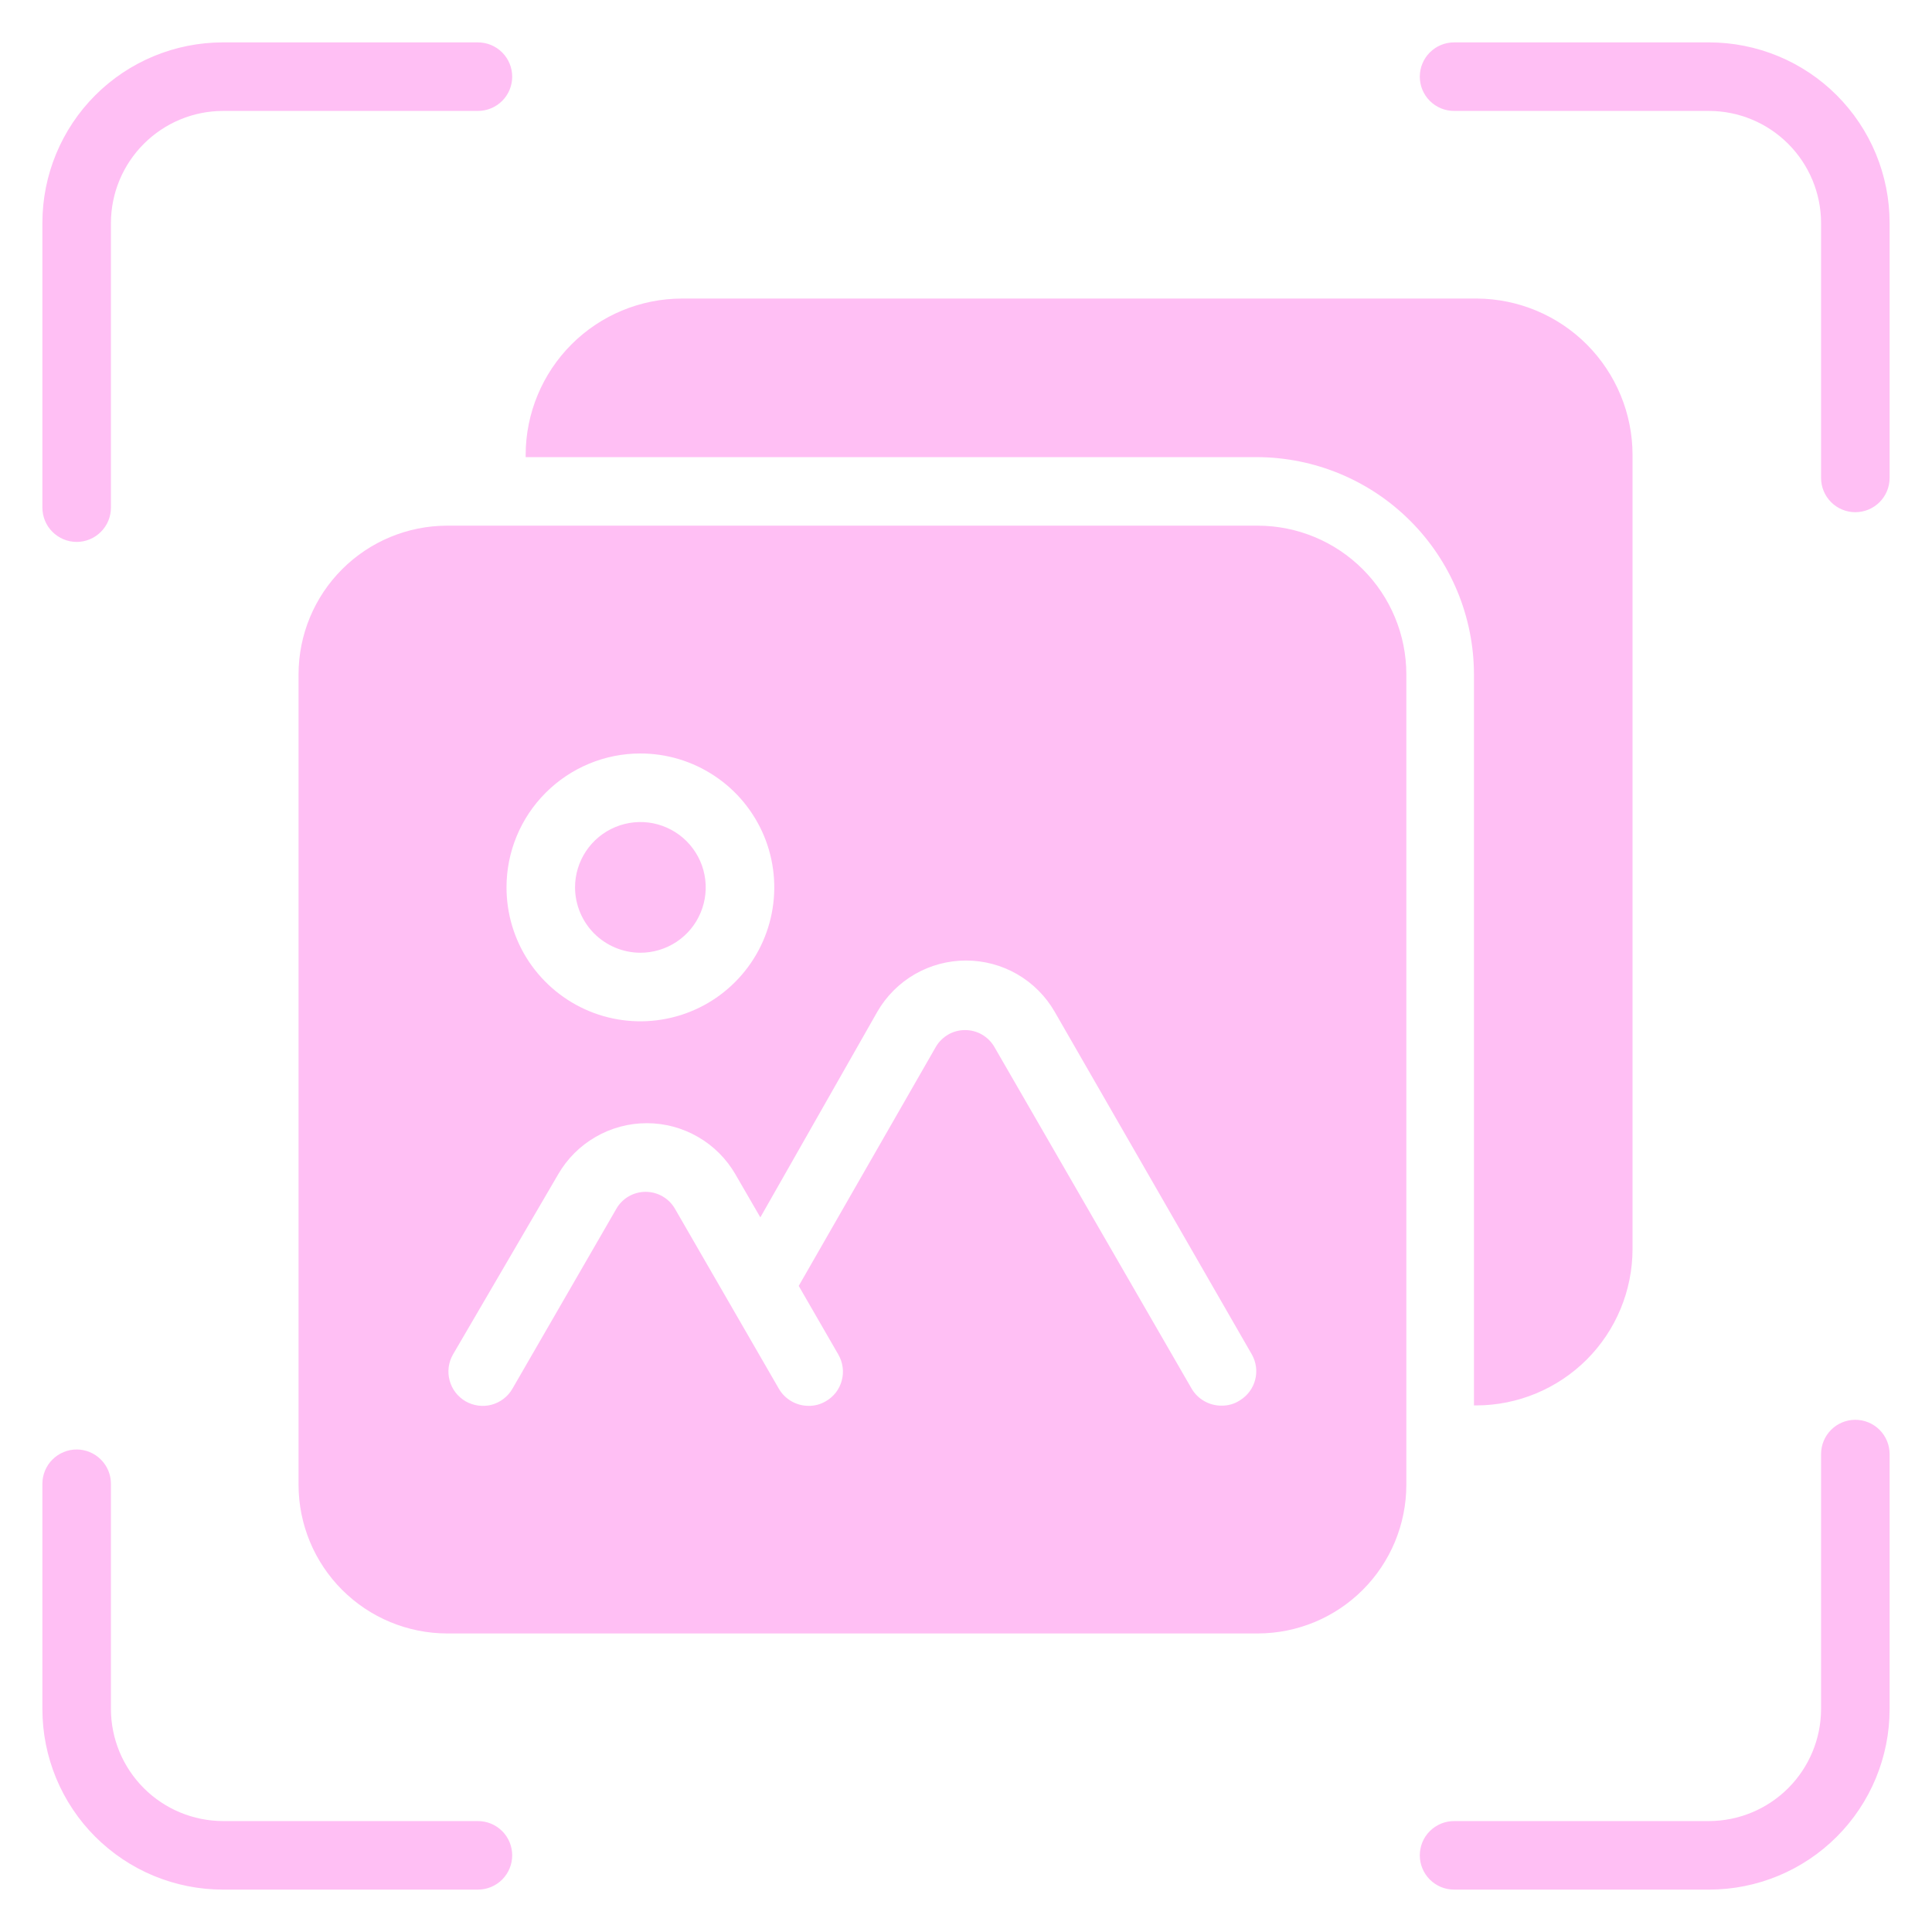 <svg width="36" height="36" viewBox="0 0 36 36" fill="none" xmlns="http://www.w3.org/2000/svg">
<g id="1">
<path id="Vector" d="M1.429 10.098C1.259 10.098 1.097 10.03 0.977 9.91C0.857 9.791 0.79 9.628 0.79 9.459V4.154C0.79 3.262 1.144 2.406 1.775 1.775C2.406 1.144 3.262 0.79 4.154 0.79H8.905C9.075 0.79 9.237 0.857 9.357 0.977C9.477 1.097 9.544 1.259 9.544 1.429C9.544 1.598 9.477 1.761 9.357 1.88C9.237 2 9.075 2.067 8.905 2.067H4.154C3.601 2.068 3.071 2.289 2.68 2.68C2.289 3.071 2.068 3.601 2.067 4.154V9.459C2.067 9.628 2 9.791 1.88 9.91C1.761 10.03 1.598 10.098 1.429 10.098ZM9.544 34.571C9.544 34.402 9.477 34.239 9.357 34.12C9.237 34 9.075 33.933 8.905 33.933H4.154C3.601 33.931 3.071 33.711 2.68 33.32C2.289 32.929 2.068 32.399 2.067 31.846V27.648C2.067 27.479 2 27.316 1.88 27.197C1.761 27.077 1.598 27.009 1.429 27.009C1.259 27.009 1.097 27.077 0.977 27.197C0.857 27.316 0.79 27.479 0.79 27.648V31.846C0.79 32.288 0.877 32.725 1.046 33.134C1.215 33.542 1.463 33.913 1.775 34.225C2.088 34.537 2.458 34.785 2.866 34.954C3.275 35.123 3.712 35.21 4.154 35.21H8.905C9.075 35.21 9.237 35.143 9.357 35.023C9.477 34.903 9.544 34.741 9.544 34.571ZM35.21 31.846V27.095C35.21 26.925 35.143 26.763 35.023 26.643C34.903 26.523 34.741 26.456 34.571 26.456C34.402 26.456 34.239 26.523 34.12 26.643C34 26.763 33.933 26.925 33.933 27.095V31.846C33.932 32.399 33.711 32.929 33.32 33.32C32.929 33.711 32.399 33.931 31.846 33.933H27.095C26.925 33.933 26.763 34 26.643 34.12C26.523 34.239 26.456 34.402 26.456 34.571C26.456 34.741 26.523 34.903 26.643 35.023C26.763 35.143 26.925 35.21 27.095 35.21H31.846C32.739 35.21 33.594 34.856 34.225 34.225C34.856 33.594 35.21 32.738 35.21 31.846ZM35.21 8.905V4.154C35.21 3.712 35.123 3.275 34.954 2.866C34.785 2.458 34.537 2.088 34.225 1.775C33.913 1.463 33.542 1.215 33.134 1.046C32.725 0.877 32.288 0.79 31.846 0.79H27.095C26.925 0.79 26.763 0.857 26.643 0.977C26.523 1.097 26.456 1.259 26.456 1.429C26.456 1.598 26.523 1.761 26.643 1.88C26.763 2 26.925 2.067 27.095 2.067H31.846C32.399 2.068 32.929 2.289 33.32 2.68C33.711 3.071 33.932 3.601 33.933 4.154V8.905C33.933 9.075 34 9.237 34.12 9.357C34.239 9.477 34.402 9.544 34.571 9.544C34.741 9.544 34.903 9.477 35.023 9.357C35.143 9.237 35.21 9.075 35.21 8.905ZM27.546 5.563H12.708C11.935 5.564 11.195 5.871 10.649 6.417C10.104 6.963 9.796 7.703 9.795 8.475V8.518H23.42C24.492 8.52 25.52 8.947 26.278 9.705C27.036 10.463 27.463 11.491 27.465 12.563V26.188H27.508C28.28 26.187 29.02 25.879 29.566 25.334C30.112 24.788 30.419 24.047 30.42 23.275V8.475C30.419 7.706 30.114 6.969 29.572 6.423C29.03 5.878 28.294 5.569 27.525 5.563H27.546ZM11.928 17.753C12.169 17.754 12.405 17.683 12.606 17.55C12.807 17.417 12.964 17.227 13.056 17.004C13.149 16.782 13.174 16.537 13.127 16.3C13.081 16.064 12.965 15.847 12.795 15.676C12.625 15.505 12.408 15.389 12.172 15.341C11.935 15.294 11.69 15.318 11.468 15.41C11.245 15.502 11.055 15.658 10.921 15.858C10.787 16.059 10.715 16.294 10.715 16.535C10.716 16.857 10.844 17.166 11.071 17.394C11.299 17.622 11.607 17.751 11.928 17.753ZM26.205 12.563V27.669C26.204 28.403 25.912 29.106 25.393 29.625C24.874 30.144 24.171 30.436 23.437 30.437H8.331C7.597 30.436 6.894 30.144 6.375 29.625C5.856 29.106 5.564 28.403 5.563 27.669V12.563C5.564 11.829 5.856 11.126 6.375 10.607C6.894 10.088 7.597 9.796 8.331 9.795H23.437C24.171 9.796 24.874 10.088 25.393 10.607C25.912 11.126 26.204 11.829 26.205 12.563ZM9.438 16.535C9.438 17.029 9.584 17.512 9.858 17.922C10.133 18.332 10.523 18.652 10.979 18.841C11.435 19.03 11.937 19.079 12.421 18.982C12.905 18.886 13.35 18.648 13.698 18.298C14.047 17.949 14.284 17.504 14.38 17.02C14.476 16.535 14.426 16.033 14.237 15.578C14.047 15.122 13.727 14.732 13.316 14.459C12.905 14.185 12.422 14.039 11.928 14.04C11.267 14.041 10.634 14.305 10.167 14.773C9.7 15.24 9.438 15.874 9.438 16.535ZM23.326 25.238L19.652 18.852C19.485 18.562 19.244 18.321 18.954 18.153C18.664 17.986 18.335 17.898 18 17.898C17.665 17.898 17.336 17.986 17.046 18.153C16.756 18.321 16.515 18.562 16.348 18.852L14.168 22.684L13.704 21.883C13.537 21.593 13.296 21.352 13.006 21.185C12.716 21.017 12.387 20.929 12.052 20.929C11.717 20.929 11.388 21.017 11.098 21.185C10.808 21.352 10.567 21.593 10.4 21.883L8.441 25.238C8.399 25.311 8.372 25.391 8.361 25.474C8.35 25.558 8.356 25.642 8.378 25.723C8.399 25.804 8.437 25.88 8.488 25.947C8.539 26.013 8.603 26.069 8.675 26.111C8.748 26.153 8.828 26.18 8.912 26.191C8.995 26.202 9.079 26.197 9.16 26.175C9.241 26.153 9.317 26.116 9.384 26.064C9.451 26.013 9.506 25.95 9.548 25.877L11.486 22.522C11.541 22.426 11.62 22.347 11.716 22.292C11.812 22.237 11.92 22.208 12.031 22.208C12.141 22.208 12.249 22.237 12.345 22.292C12.441 22.347 12.52 22.426 12.576 22.522L14.513 25.877C14.569 25.974 14.65 26.054 14.747 26.11C14.844 26.166 14.954 26.196 15.066 26.196C15.179 26.198 15.289 26.168 15.386 26.111C15.459 26.07 15.523 26.014 15.575 25.948C15.626 25.881 15.664 25.805 15.685 25.724C15.707 25.642 15.713 25.558 15.701 25.474C15.69 25.391 15.662 25.311 15.62 25.238L14.883 23.961L17.438 19.507C17.493 19.412 17.573 19.333 17.669 19.277C17.764 19.222 17.873 19.194 17.983 19.194C18.093 19.194 18.202 19.222 18.297 19.277C18.393 19.333 18.473 19.412 18.528 19.507L22.203 25.873C22.259 25.97 22.34 26.05 22.437 26.106C22.534 26.162 22.644 26.192 22.756 26.192C22.881 26.195 23.005 26.16 23.109 26.09C23.248 26.003 23.349 25.866 23.389 25.708C23.43 25.549 23.407 25.381 23.326 25.238Z" fill="#FF00D6" fill-opacity="0.25"/>
</g>
</svg>
